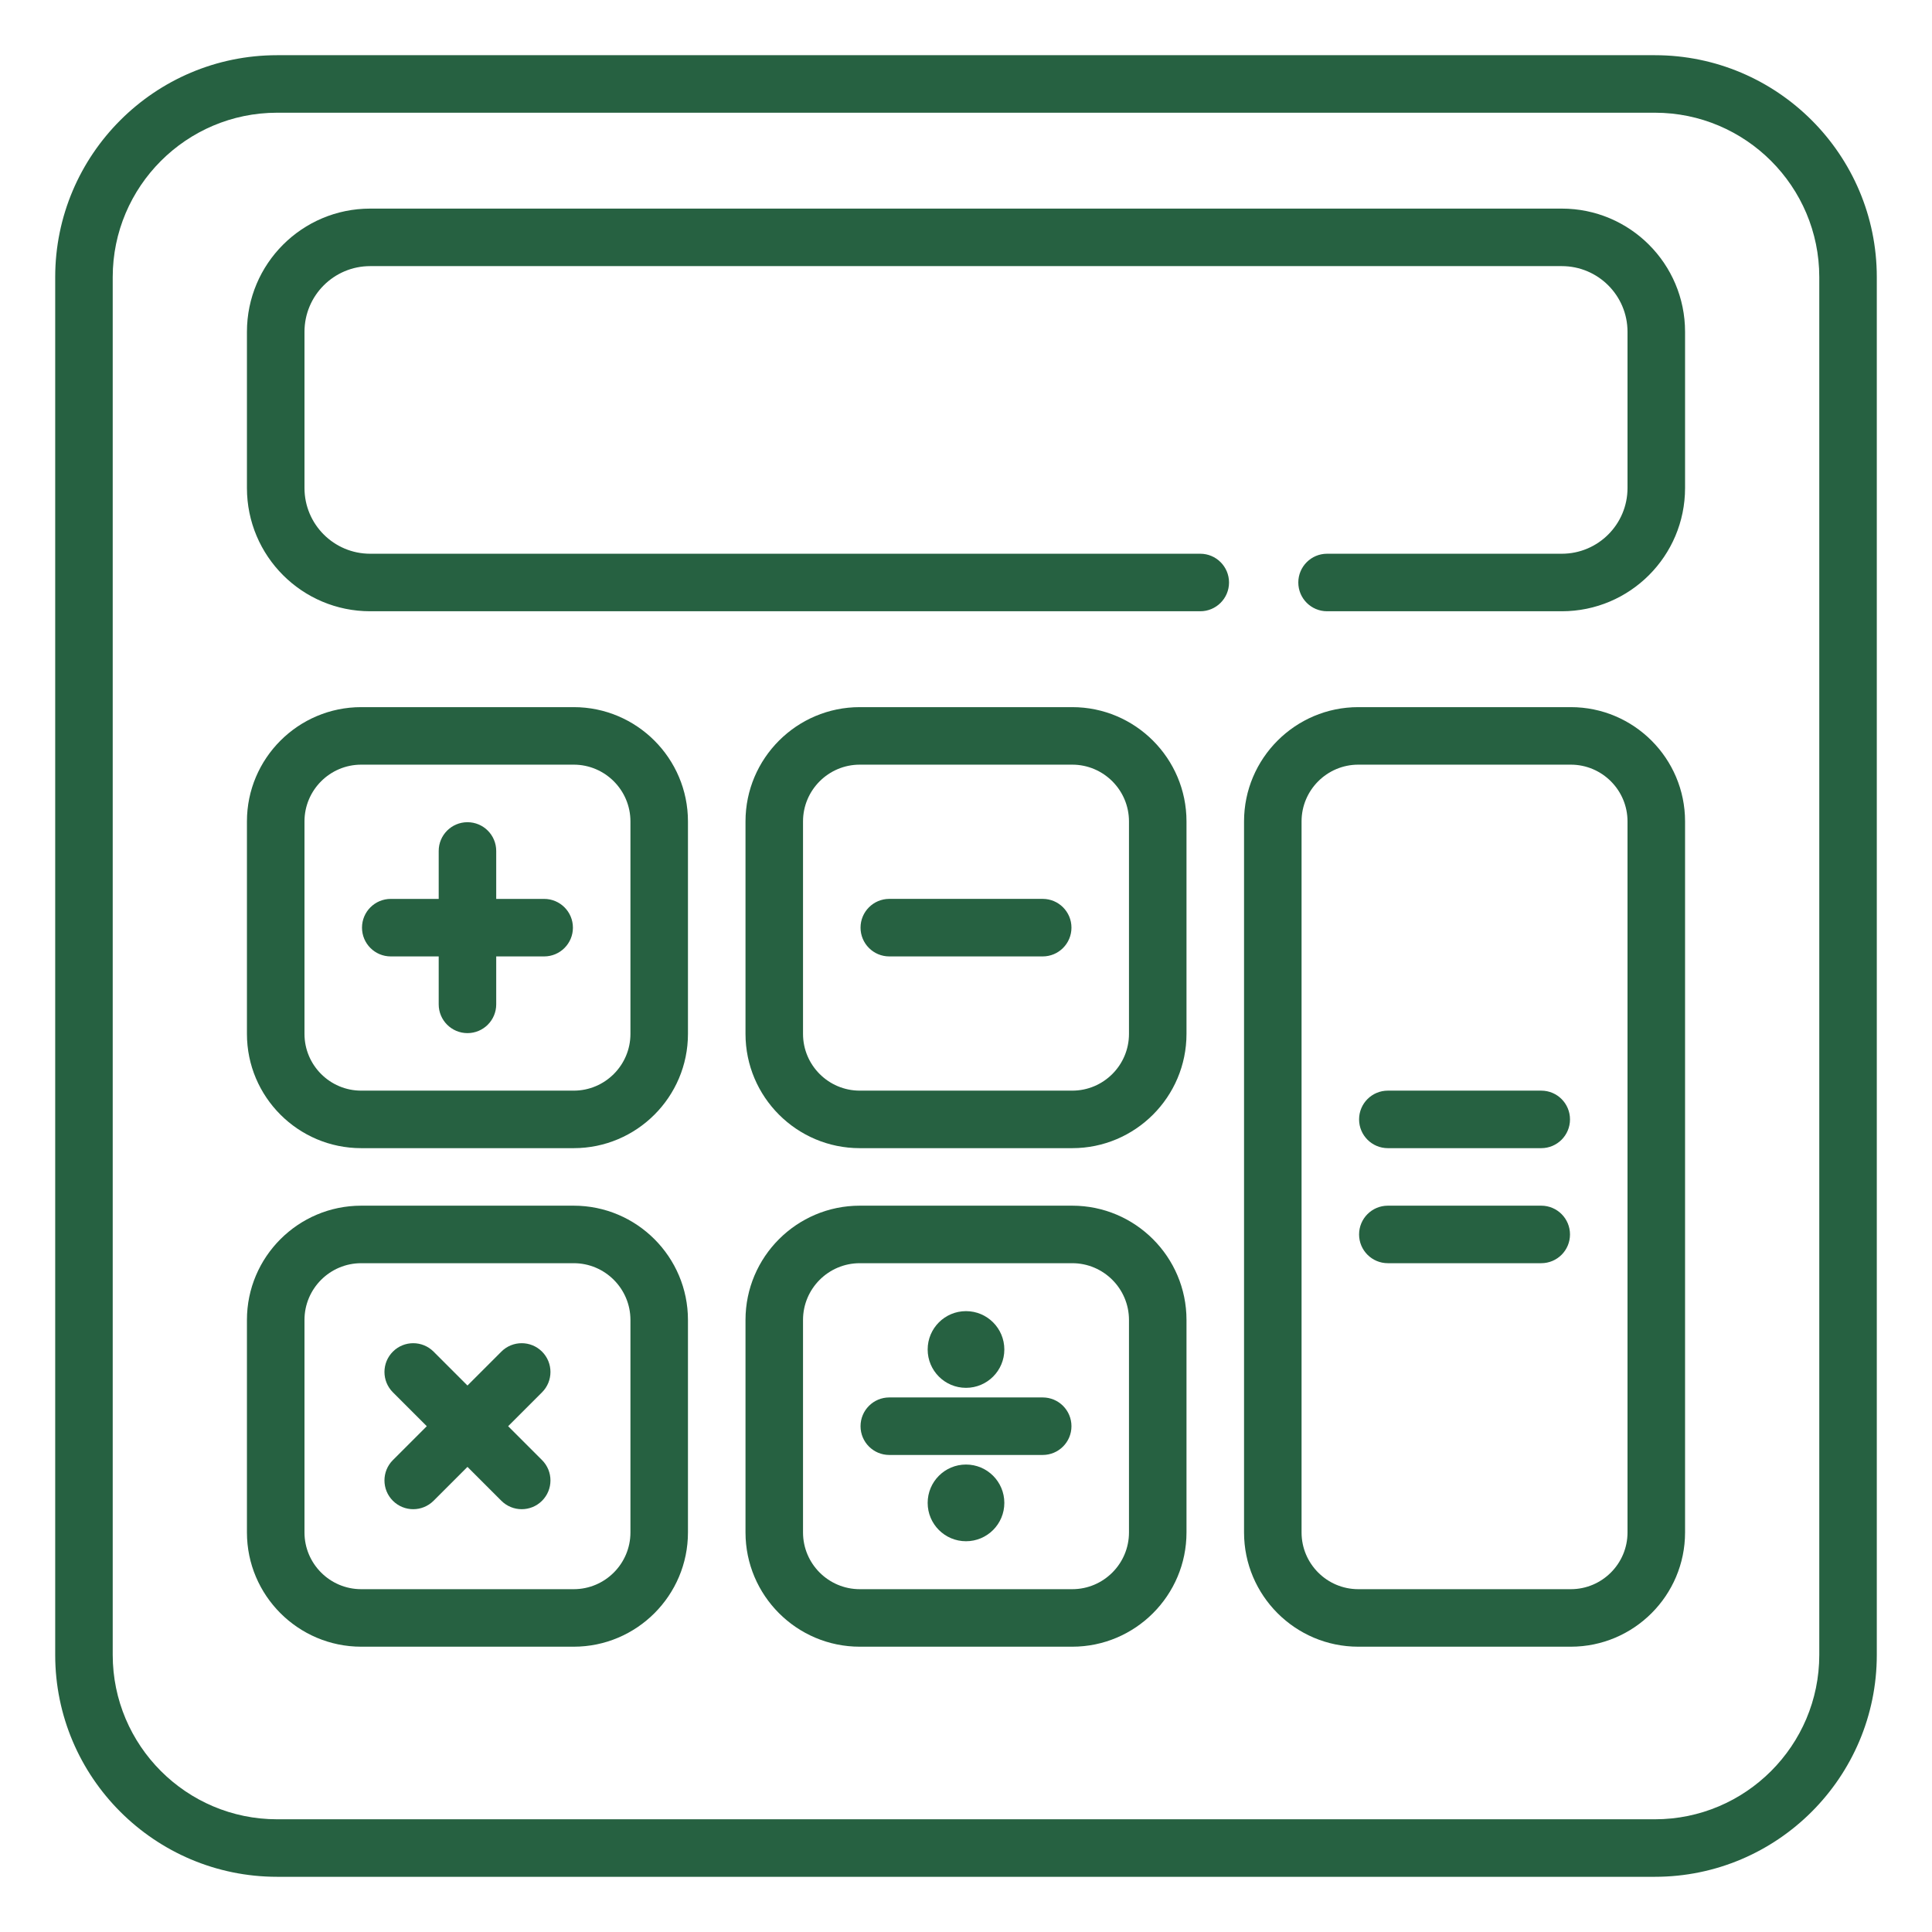 <svg width="70" height="70" viewBox="0 0 70 70" fill="none" xmlns="http://www.w3.org/2000/svg">
<path d="M59.959 2H10.04C5.607 2 2 5.607 2 10.04V59.96C2 64.393 5.607 68 10.04 68H59.96C64.393 68 68 64.393 68 59.959V10.04C68 5.607 64.393 2 59.959 2ZM65.916 59.959C65.916 63.244 63.244 65.916 59.96 65.916H10.04C6.756 65.916 4.084 63.244 4.084 59.959V10.04C4.084 6.756 6.756 4.084 10.04 4.084H59.96C63.244 4.084 65.916 6.756 65.916 10.04V59.959Z" fill="#266141"/>
<path d="M19.716 32.569H17.979V30.832C17.979 30.256 17.513 29.79 16.937 29.79C16.361 29.79 15.895 30.256 15.895 30.832V32.569H14.158C13.582 32.569 13.116 33.035 13.116 33.611C13.116 34.186 13.582 34.653 14.158 34.653H15.895V36.39C15.895 36.965 16.361 37.432 16.937 37.432C17.513 37.432 17.979 36.965 17.979 36.39V34.653H19.716C20.291 34.653 20.758 34.186 20.758 33.611C20.758 33.035 20.291 32.569 19.716 32.569Z" fill="#266141"/>
<path d="M19.639 52.902L18.411 51.674L19.639 50.446C20.046 50.039 20.046 49.379 19.639 48.972C19.232 48.565 18.572 48.565 18.165 48.972L16.937 50.2L15.709 48.972C15.302 48.565 14.642 48.565 14.235 48.972C13.828 49.379 13.828 50.039 14.235 50.446L15.463 51.674L14.235 52.902C13.828 53.309 13.828 53.969 14.235 54.376C14.439 54.579 14.705 54.681 14.972 54.681C15.239 54.681 15.505 54.579 15.709 54.376L16.937 53.148L18.165 54.376C18.369 54.579 18.636 54.681 18.902 54.681C19.169 54.681 19.436 54.579 19.639 54.376C20.046 53.969 20.046 53.309 19.639 52.902Z" fill="#266141"/>
<path d="M37.779 32.568H32.221C31.645 32.568 31.179 33.035 31.179 33.61C31.179 34.186 31.645 34.653 32.221 34.653H37.779C38.355 34.653 38.821 34.186 38.821 33.61C38.821 33.035 38.355 32.568 37.779 32.568Z" fill="#266141"/>
<path d="M55.842 39.516H50.284C49.708 39.516 49.242 39.982 49.242 40.558C49.242 41.133 49.709 41.6 50.284 41.6H55.842C56.418 41.6 56.884 41.133 56.884 40.558C56.884 39.982 56.418 39.516 55.842 39.516Z" fill="#266141"/>
<path d="M55.842 43.684H50.284C49.708 43.684 49.242 44.151 49.242 44.726C49.242 45.302 49.709 45.768 50.284 45.768H55.842C56.418 45.768 56.884 45.302 56.884 44.726C56.884 44.151 56.418 43.684 55.842 43.684Z" fill="#266141"/>
<path d="M37.779 50.632H32.221C31.645 50.632 31.179 51.098 31.179 51.674C31.179 52.25 31.645 52.716 32.221 52.716H37.779C38.355 52.716 38.821 52.25 38.821 51.674C38.821 51.098 38.355 50.632 37.779 50.632Z" fill="#266141"/>
<path d="M35 50.284C35.767 50.284 36.389 49.662 36.389 48.895C36.389 48.127 35.767 47.505 35 47.505C34.233 47.505 33.611 48.127 33.611 48.895C33.611 49.662 34.233 50.284 35 50.284Z" fill="#266141"/>
<path d="M35 55.842C35.767 55.842 36.389 55.22 36.389 54.453C36.389 53.685 35.767 53.063 35 53.063C34.233 53.063 33.611 53.685 33.611 54.453C33.611 55.22 34.233 55.842 35 55.842Z" fill="#266141"/>
<path d="M56.587 7.558H13.413C10.947 7.558 8.947 9.557 8.947 12.024V17.681C8.947 20.148 10.947 22.147 13.413 22.147H43.488C44.063 22.147 44.53 21.681 44.53 21.105C44.53 20.53 44.063 20.063 43.488 20.063H13.413C12.098 20.063 11.032 18.997 11.032 17.681V12.023C11.032 10.708 12.098 9.642 13.413 9.642H56.587C57.902 9.642 58.968 10.708 58.968 12.023V17.681C58.968 18.997 57.902 20.063 56.587 20.063H48.082C47.507 20.063 47.04 20.53 47.04 21.105C47.04 21.681 47.507 22.147 48.082 22.147H56.587C59.053 22.147 61.053 20.148 61.053 17.681V12.023C61.053 9.557 59.053 7.558 56.587 7.558Z" fill="#266141"/>
<path d="M20.787 25.621H13.087C10.804 25.621 8.947 27.478 8.947 29.761V37.46C8.947 39.743 10.804 41.6 13.087 41.6H20.787C23.069 41.6 24.926 39.743 24.926 37.46V29.761C24.926 27.478 23.069 25.621 20.787 25.621ZM22.842 37.46C22.842 38.594 21.92 39.516 20.787 39.516H13.087C11.954 39.516 11.032 38.594 11.032 37.46V29.761C11.032 28.628 11.954 27.705 13.087 27.705H20.787C21.92 27.705 22.842 28.628 22.842 29.761V37.46Z" fill="#266141"/>
<path d="M56.913 25.621H49.213C46.931 25.621 45.074 27.478 45.074 29.761V55.523C45.074 57.806 46.931 59.663 49.213 59.663H56.913C59.196 59.663 61.053 57.806 61.053 55.523V29.761C61.053 27.478 59.196 25.621 56.913 25.621ZM58.968 55.523C58.968 56.657 58.046 57.579 56.913 57.579H49.214C48.08 57.579 47.158 56.657 47.158 55.523V29.761C47.158 28.628 48.08 27.705 49.214 27.705H56.913C58.046 27.705 58.968 28.628 58.968 29.761V55.523Z" fill="#266141"/>
<path d="M38.85 25.621H31.15C28.867 25.621 27.011 27.478 27.011 29.761V37.46C27.011 39.743 28.867 41.6 31.15 41.6H38.85C41.132 41.6 42.989 39.743 42.989 37.46V29.761C42.989 27.478 41.132 25.621 38.85 25.621ZM40.905 37.46C40.905 38.594 39.983 39.516 38.85 39.516H31.151C30.017 39.516 29.095 38.594 29.095 37.46V29.761C29.095 28.628 30.017 27.705 31.151 27.705H38.85C39.983 27.705 40.905 28.628 40.905 29.761V37.46Z" fill="#266141"/>
<path d="M20.787 43.684H13.087C10.804 43.684 8.947 45.541 8.947 47.824V55.523C8.947 57.806 10.804 59.663 13.087 59.663H20.787C23.069 59.663 24.926 57.806 24.926 55.523V47.824C24.926 45.541 23.069 43.684 20.787 43.684ZM22.842 55.523C22.842 56.657 21.92 57.579 20.787 57.579H13.087C11.954 57.579 11.032 56.657 11.032 55.523V47.824C11.032 46.691 11.954 45.768 13.087 45.768H20.787C21.92 45.768 22.842 46.691 22.842 47.824V55.523Z" fill="#266141"/>
<path d="M38.85 43.684H31.15C28.867 43.684 27.011 45.541 27.011 47.824V55.523C27.011 57.806 28.867 59.663 31.15 59.663H38.85C41.132 59.663 42.989 57.806 42.989 55.523V47.824C42.989 45.541 41.132 43.684 38.85 43.684ZM40.905 55.523C40.905 56.657 39.983 57.579 38.85 57.579H31.151C30.017 57.579 29.095 56.657 29.095 55.523V47.824C29.095 46.691 30.017 45.768 31.151 45.768H38.85C39.983 45.768 40.905 46.691 40.905 47.824V55.523Z" fill="#266141"/>
</svg>

